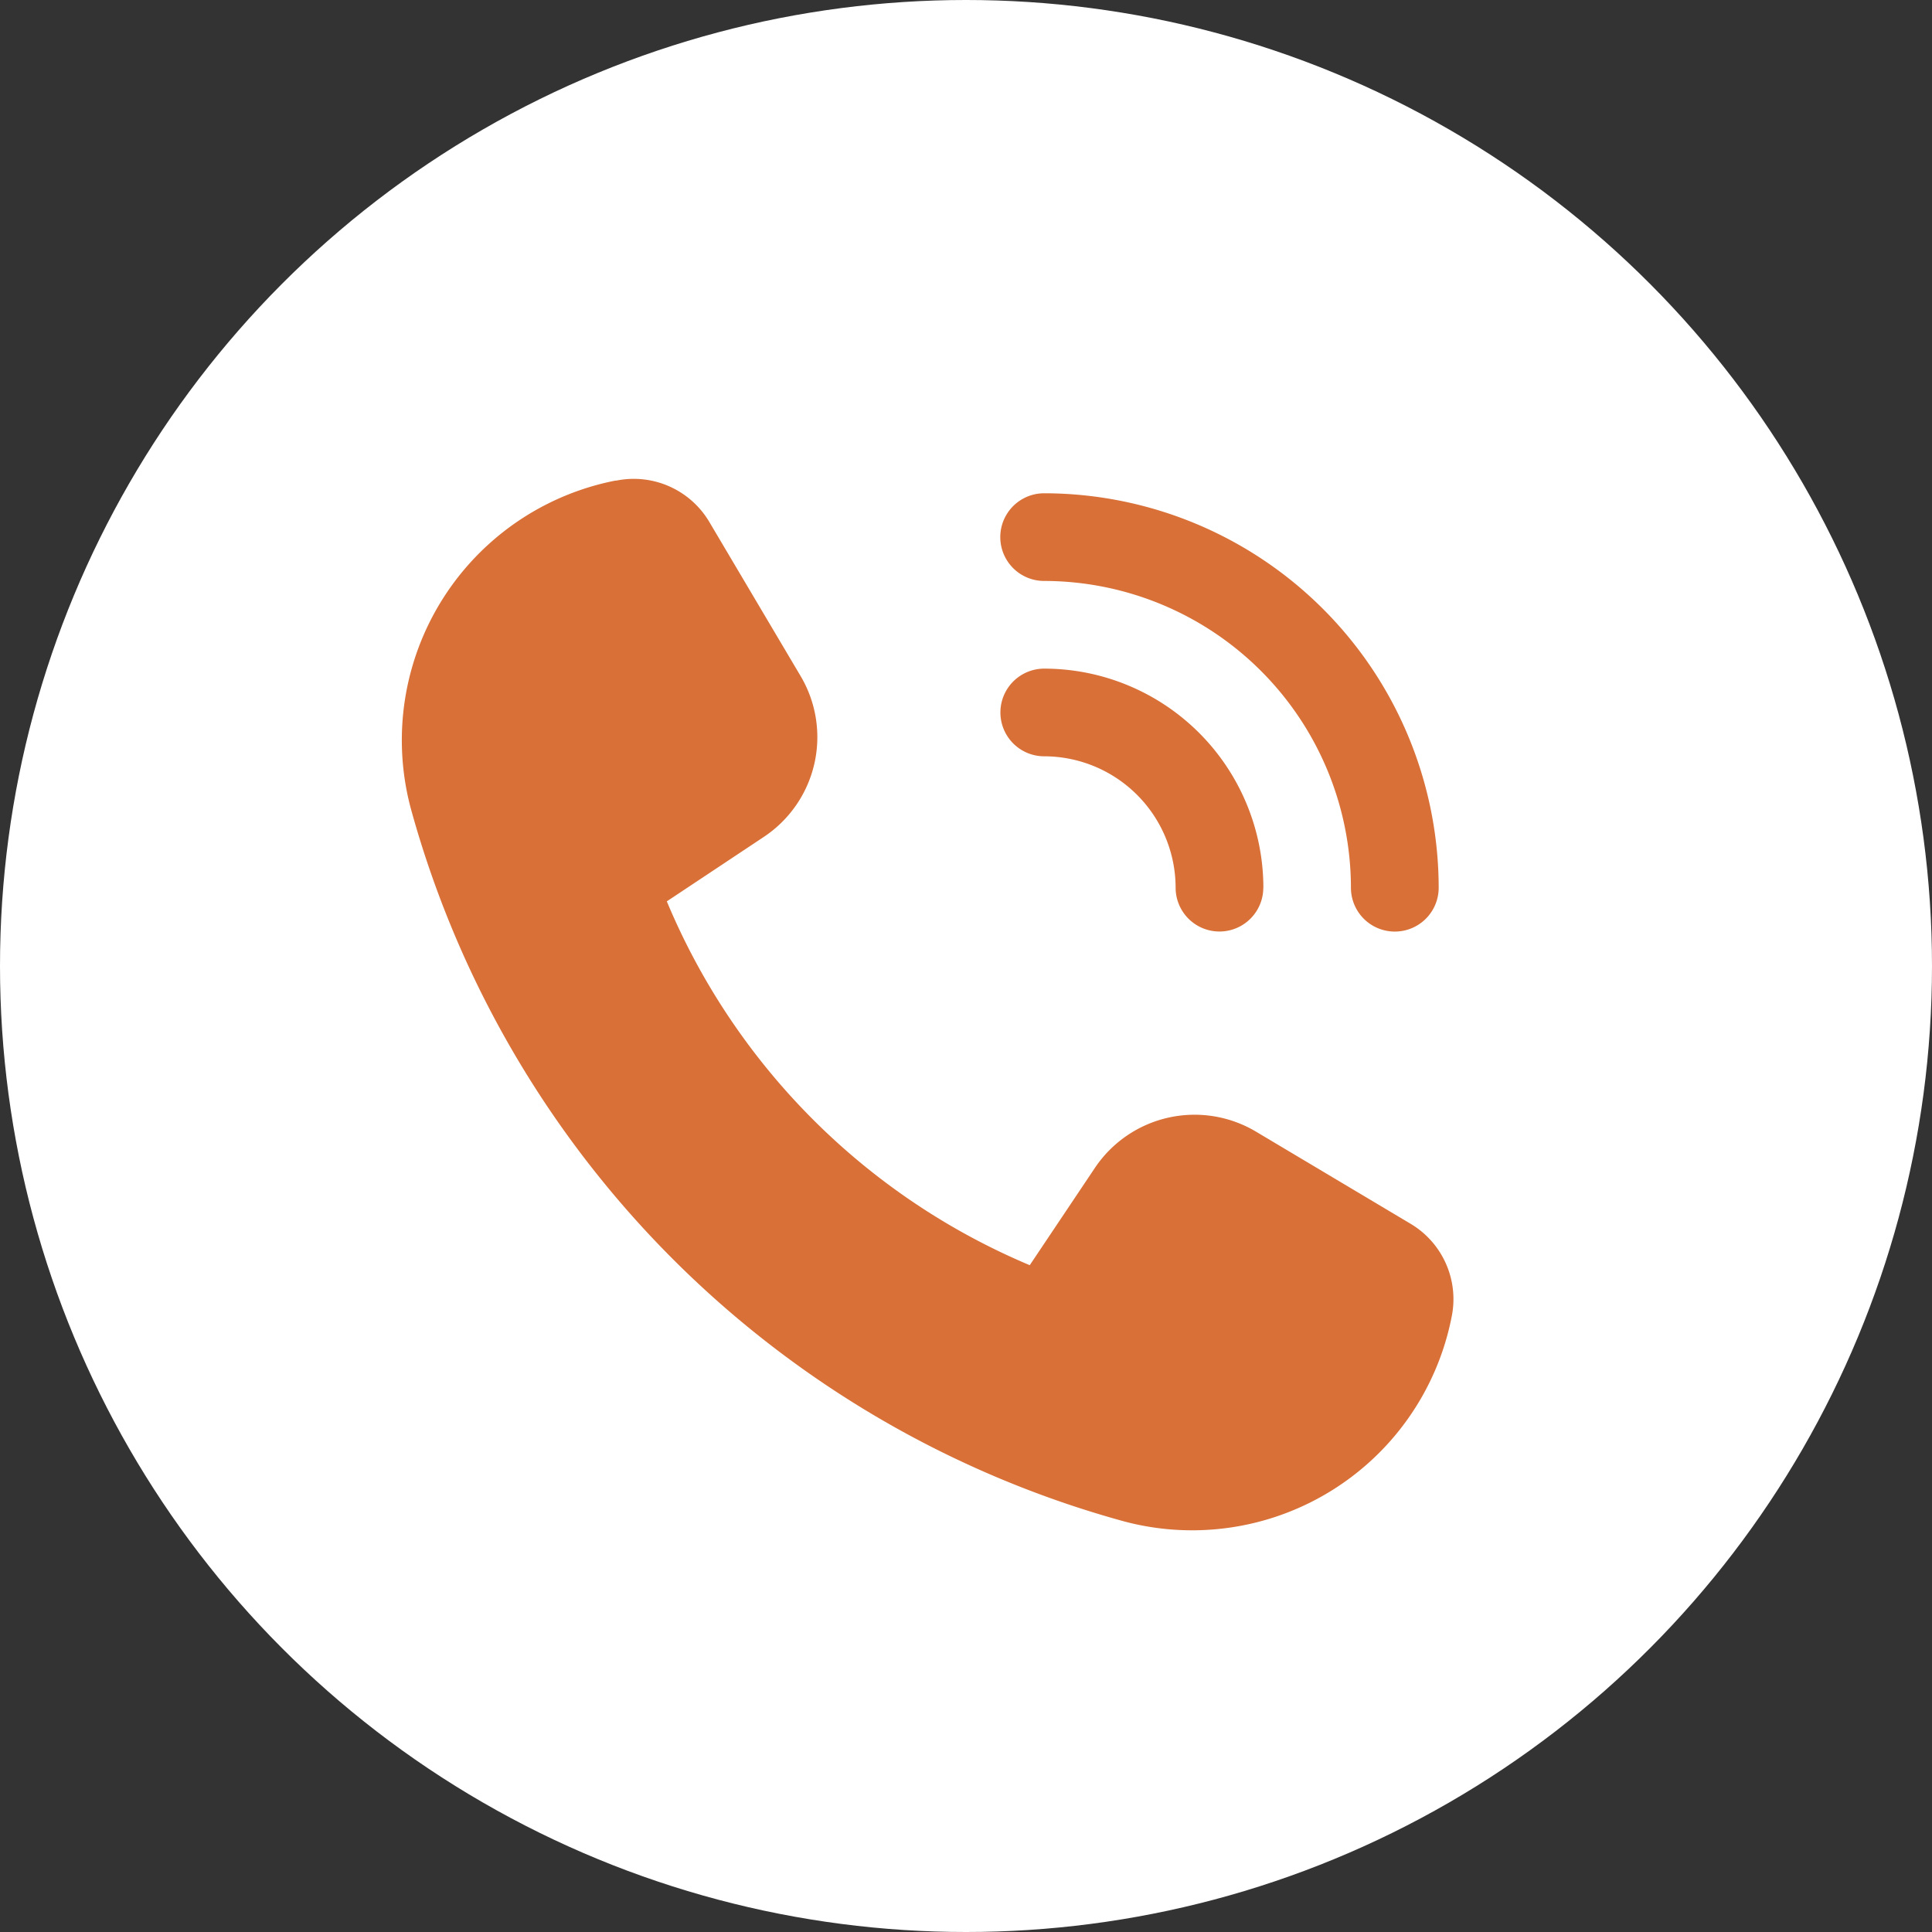 <svg xmlns="http://www.w3.org/2000/svg" width="50" height="50" viewBox="0 0 50 50">
  <rect x="0" y="0" width="50" height="50" fill="#333333" stroke="none"/>
  <g id="掲載数" transform="translate(153.003 -803)">
    <g id="グループ_469" data-name="グループ 469">
      <circle id="楕円形_46" data-name="楕円形 46" cx="25" cy="25" r="25" transform="translate(-153.003 803)" fill="#fff"/>
      <path id="パス_2358" data-name="パス 2358" d="M22.119,16.9l4,2.384a2.27,2.27,0,0,1,1.063,2.4,6.844,6.844,0,0,1-8.466,5.305A26.379,26.379,0,0,1,.24,8.522,6.846,6.846,0,0,1,5.543.049l.025,0a2.272,2.272,0,0,1,2.4,1.069l2.364,3.991a3.1,3.1,0,0,1-.952,4.162L6.869,10.939a17.548,17.548,0,0,0,9.393,9.416l1.686-2.518A3.106,3.106,0,0,1,22.119,16.9Zm.189-6.313a5.678,5.678,0,0,0-5.671-5.671,1.134,1.134,0,0,0,0,2.269,3.407,3.407,0,0,1,3.4,3.4,1.134,1.134,0,0,0,2.269,0Zm3.4,1.134a1.135,1.135,0,0,1-1.134-1.134,7.949,7.949,0,0,0-7.94-7.94,1.134,1.134,0,0,1,0-2.269A10.22,10.22,0,0,1,26.845,10.586,1.135,1.135,0,0,1,25.711,11.721Z" transform="translate(-142.615 815.388)" fill="#d87037"/>
    </g>
  </g>
</svg>
